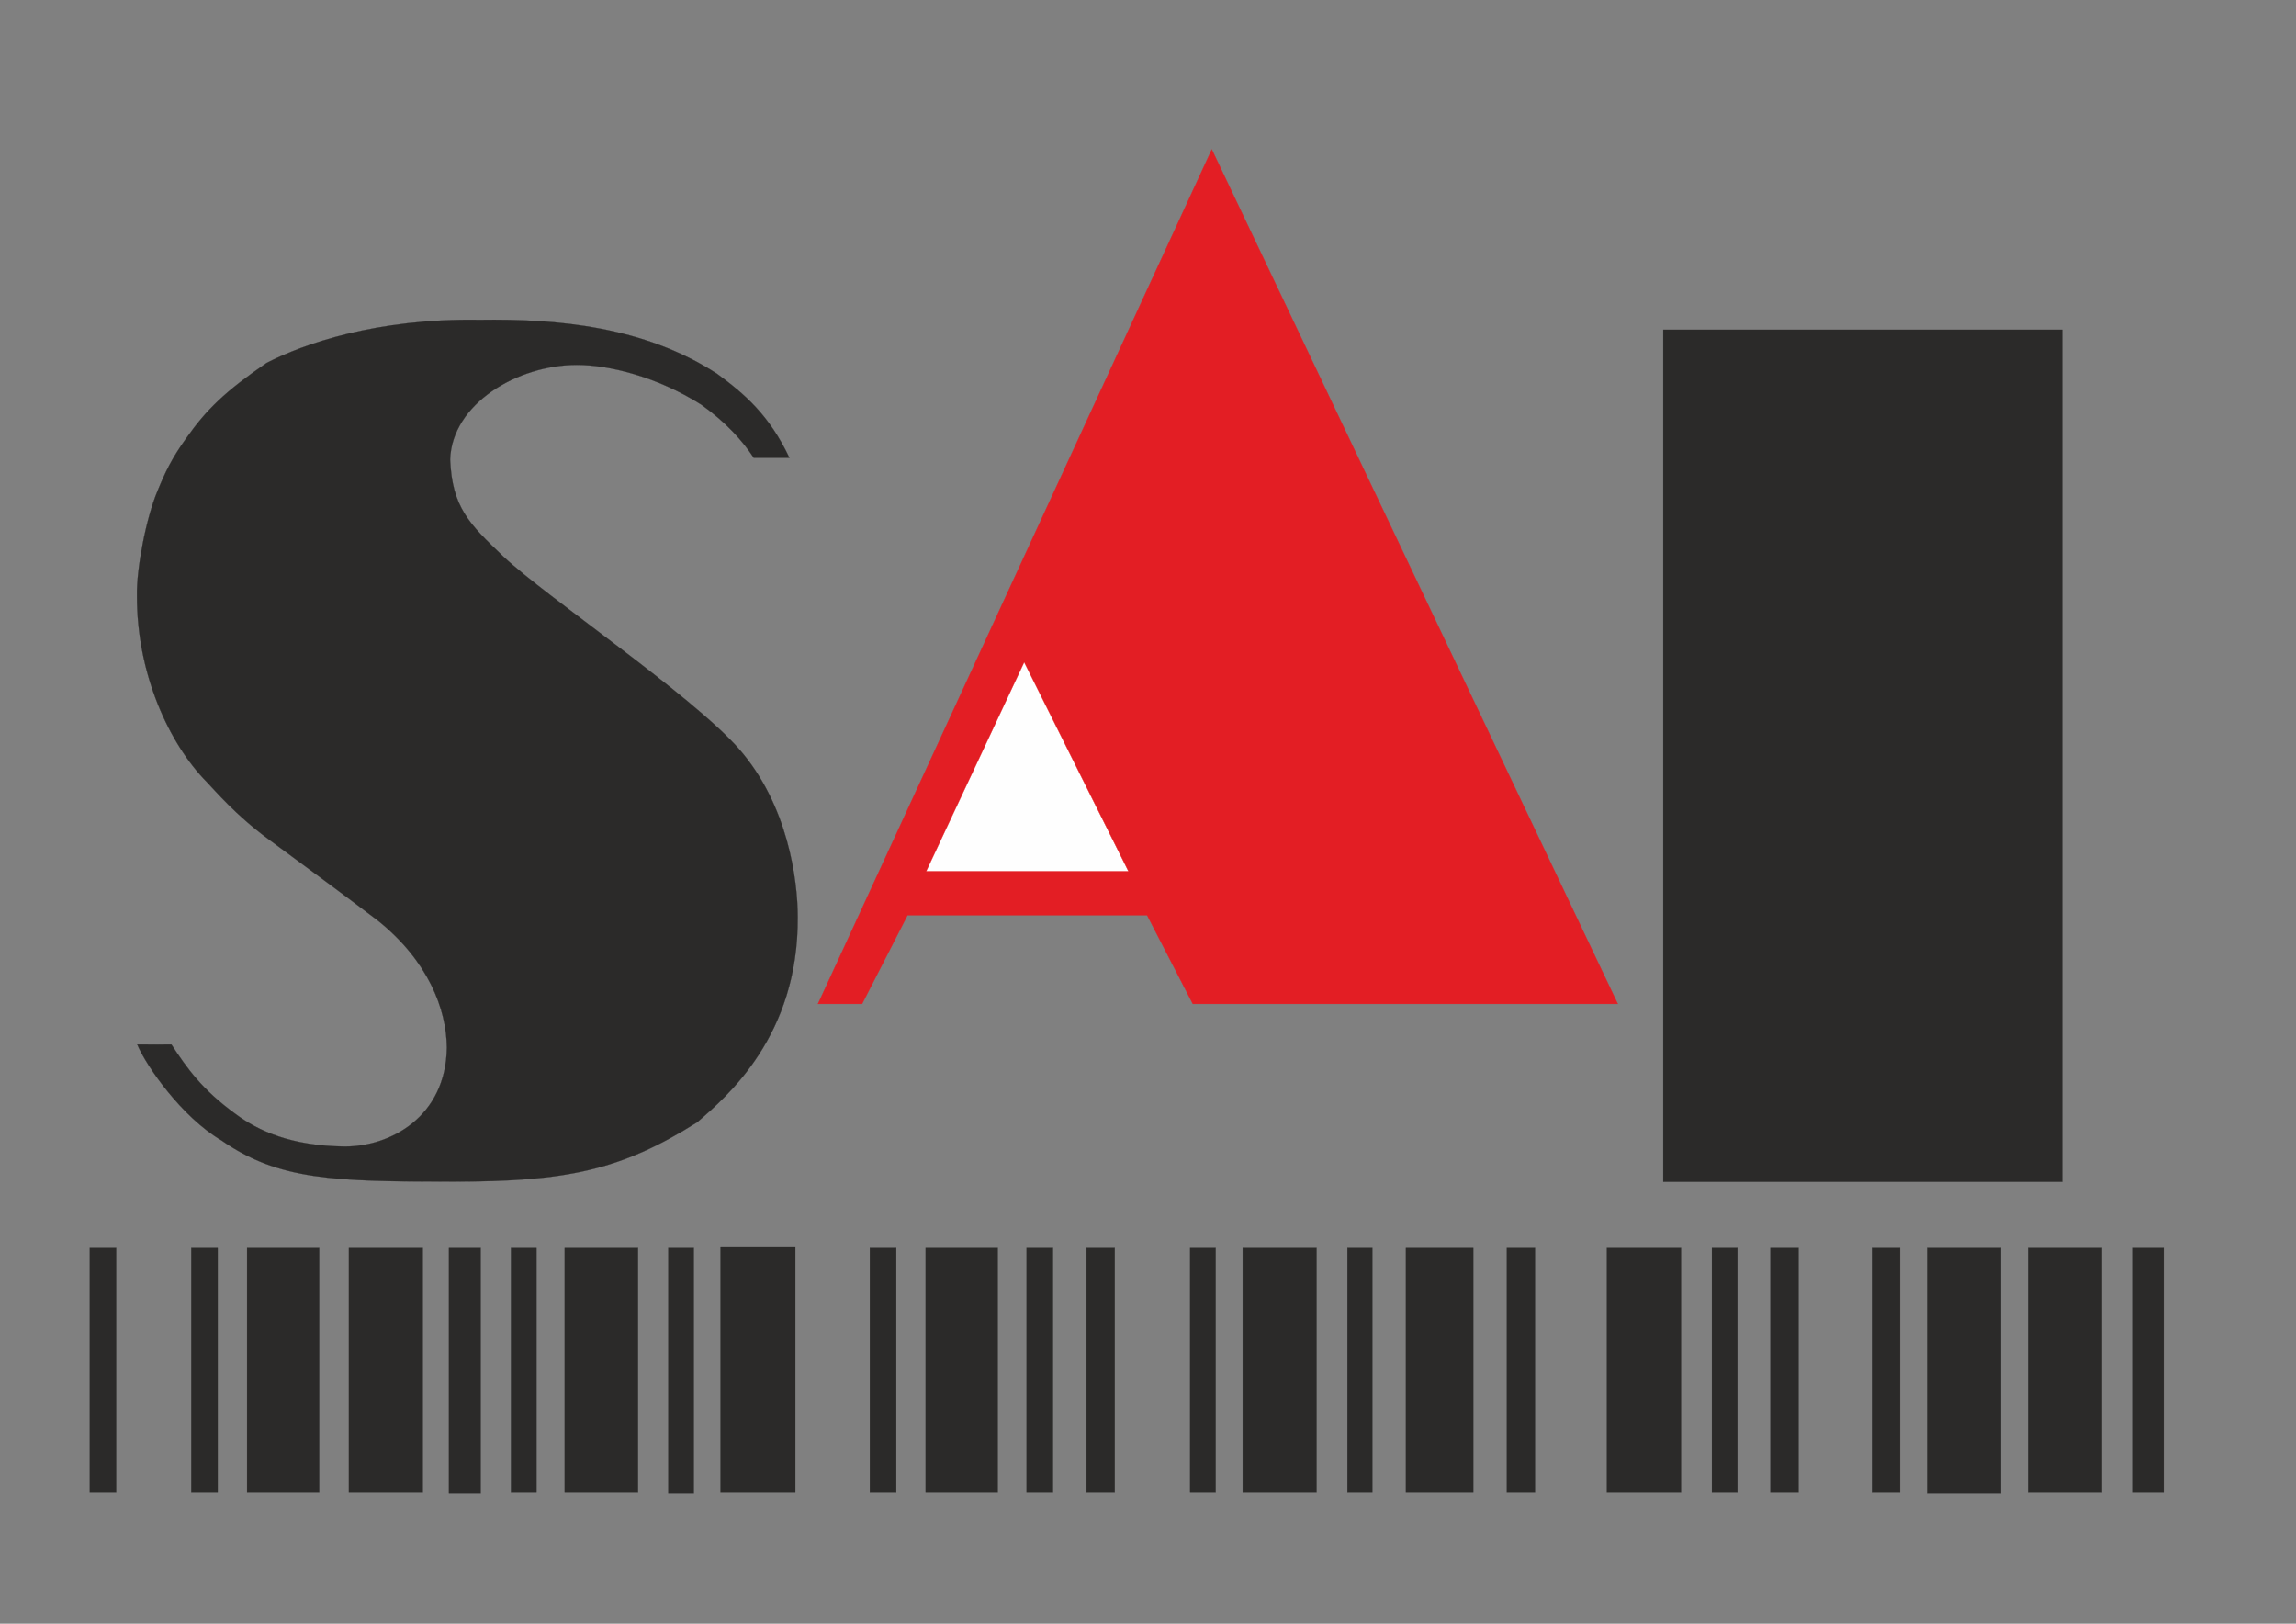 <?xml version="1.0" encoding="UTF-8"?>
<!DOCTYPE svg PUBLIC "-//W3C//DTD SVG 1.1//EN" "http://www.w3.org/Graphics/SVG/1.1/DTD/svg11.dtd">
<!-- Creator: CorelDRAW 2020 (64-Bit) -->
<svg xmlns="http://www.w3.org/2000/svg" xml:space="preserve" width="297mm" height="210mm" version="1.1" style="shape-rendering:geometricPrecision; text-rendering:geometricPrecision; image-rendering:optimizeQuality; fill-rule:evenodd; clip-rule:evenodd"
viewBox="0 0 29700 21000"
 xmlns:xlink="http://www.w3.org/1999/xlink"
 xmlns:xodm="http://www.corel.com/coreldraw/odm/2003">
 <rect x="0" y="0" width="29700" height="21000" fill="#808080" stroke="none"/>
 <defs>
  <style type="text/css">
   <![CDATA[
    .str1 {stroke:#2B2A29;stroke-width:2.54;stroke-miterlimit:22.926}
    .str0 {stroke:#E31E24;stroke-width:2.54;stroke-miterlimit:22.926}
    .fil2 {fill:#FEFEFE}
    .fil1 {fill:#2B2A29}
    .fil0 {fill:#E31E24}
   ]]>
  </style>
 </defs>
 <g id="Layer_x0020_1">
  <g id="_1805478157872">
   <polygon class="fil0 str0" points="20927.67,12984.3 15675.06,1930.87 10579.88,12984.3 11151.98,12984.3 11739.45,11837.66 14838.02,11837.66 15429.33,12984.3 "/>
   <rect class="fil1 str1" x="21515.13" y="4264.51" width="5160.45" height="11020.24"/>
   <g>
    <rect class="fil1 str1" x="1161.27" y="16140.47" width="341.73" height="3156.17"/>
    <rect class="fil1 str1" x="2474.42" y="16140.47" width="341.73" height="3156.17"/>
    <rect class="fil1 str1" x="3196.27" y="16140.47" width="933.03" height="3156.17"/>
    <rect class="fil1 str1" x="4513.27" y="16140.47" width="956.07" height="3156.17"/>
    <rect class="fil1 str1" x="5807.22" y="16140.47" width="410.84" height="3167.69"/>
    <rect class="fil1 str1" x="6609.7" y="16140.47" width="330.21" height="3156.17"/>
    <rect class="fil1 str1" x="7304.68" y="16140.47" width="948.39" height="3156.17"/>
    <rect class="fil1 str1" x="8644.71" y="16140.47" width="330.21" height="3167.69"/>
    <rect class="fil1 str1" x="9320.48" y="16132.79" width="967.59" height="3163.85"/>
    <rect class="fil1 str1" x="11251.81" y="16140.47" width="341.73" height="3156.17"/>
    <rect class="fil1 str1" x="11973.66" y="16140.47" width="933.03" height="3156.17"/>
    <rect class="fil1 str1" x="13279.14" y="16140.47" width="341.73" height="3156.17"/>
    <rect class="fil1 str1" x="14054.74" y="16140.47" width="364.76" height="3156.17"/>
    <rect class="fil1 str1" x="15394.77" y="16140.47" width="330.21" height="3156.17"/>
    <rect class="fil1 str1" x="16074.38" y="16140.47" width="956.07" height="3156.17"/>
    <rect class="fil1 str1" x="17429.77" y="16140.47" width="322.53" height="3156.17"/>
    <rect class="fil1 str1" x="18186.18" y="16140.47" width="871.6" height="3156.17"/>
    <rect class="fil1 str1" x="19491.65" y="16140.47" width="364.76" height="3156.17"/>
    <rect class="fil1 str1" x="20785.61" y="16140.47" width="959.91" height="3156.17"/>
    <rect class="fil1 str1" x="22144.84" y="16140.47" width="330.21" height="3156.17"/>
    <rect class="fil1 str1" x="22901.24" y="16140.47" width="364.76" height="3156.17"/>
    <rect class="fil1 str1" x="24214.4" y="16140.47" width="364.76" height="3156.17"/>
    <rect class="fil1 str1" x="24928.57" y="16140.47" width="956.07" height="3167.69"/>
    <rect class="fil1 str1" x="26234.04" y="16140.47" width="956.07" height="3156.17"/>
    <rect class="fil1 str1" x="27581.75" y="16140.47" width="407" height="3156.17"/>
   </g>
   <polygon class="fil2 str0" points="11981.34,11267.99 14596.13,11267.99 13248.42,8565.46 "/>
   <path class="fil1 str1" d="M9750.52 5921.09c249.57,0 188.14,0 460.75,0 -261.09,-553.04 -579.78,-825.88 -936.87,-1087.65 -944.54,-612.03 -2061.88,-711.58 -3071.7,-696.83 -1332.35,-22.12 -2280.74,313.39 -2753.01,556.73 -537.55,368.69 -779.45,604.66 -1036.7,969.66 -191.98,265.46 -276.45,446.12 -376.28,689.46 -145.91,346.57 -272.62,1006.53 -264.94,1349.42 -3.84,1013.9 418.52,1920.89 902.31,2411.25 107.51,110.61 368.61,424 794.81,737.39 625.86,464.55 725.69,530.92 1412.98,1050.77 656.58,523.55 894.63,1150.33 898.47,1648.06 -11.52,895.93 -733.37,1283.05 -1324.67,1279.37 -683.45,-7.38 -1113.49,-199.1 -1412.98,-424 -426.2,-309.7 -625.86,-589.91 -825.52,-895.92 -245.74,3.68 -95.99,0 -441.56,0 119.03,283.89 579.79,940.16 1086.62,1238.81 741.04,516.17 1447.54,534.6 3002.58,534.6 1447.54,0 2157.88,-140.1 3152.34,-766.88 383.96,-331.83 1313.15,-1117.14 1301.63,-2658.28 0,-464.55 -122.87,-1445.28 -760.24,-2171.6 -625.86,-707.9 -2503.44,-1972.51 -3048.67,-2488.68 -445.39,-424 -660.41,-637.84 -687.29,-1253.56 23.04,-722.64 871.59,-1224.06 1639.52,-1224.06 414.68,0 1036.7,151.16 1612.64,516.17 318.69,228.59 529.87,464.55 675.78,685.77z"/>
  </g>
 </g>
</svg>
